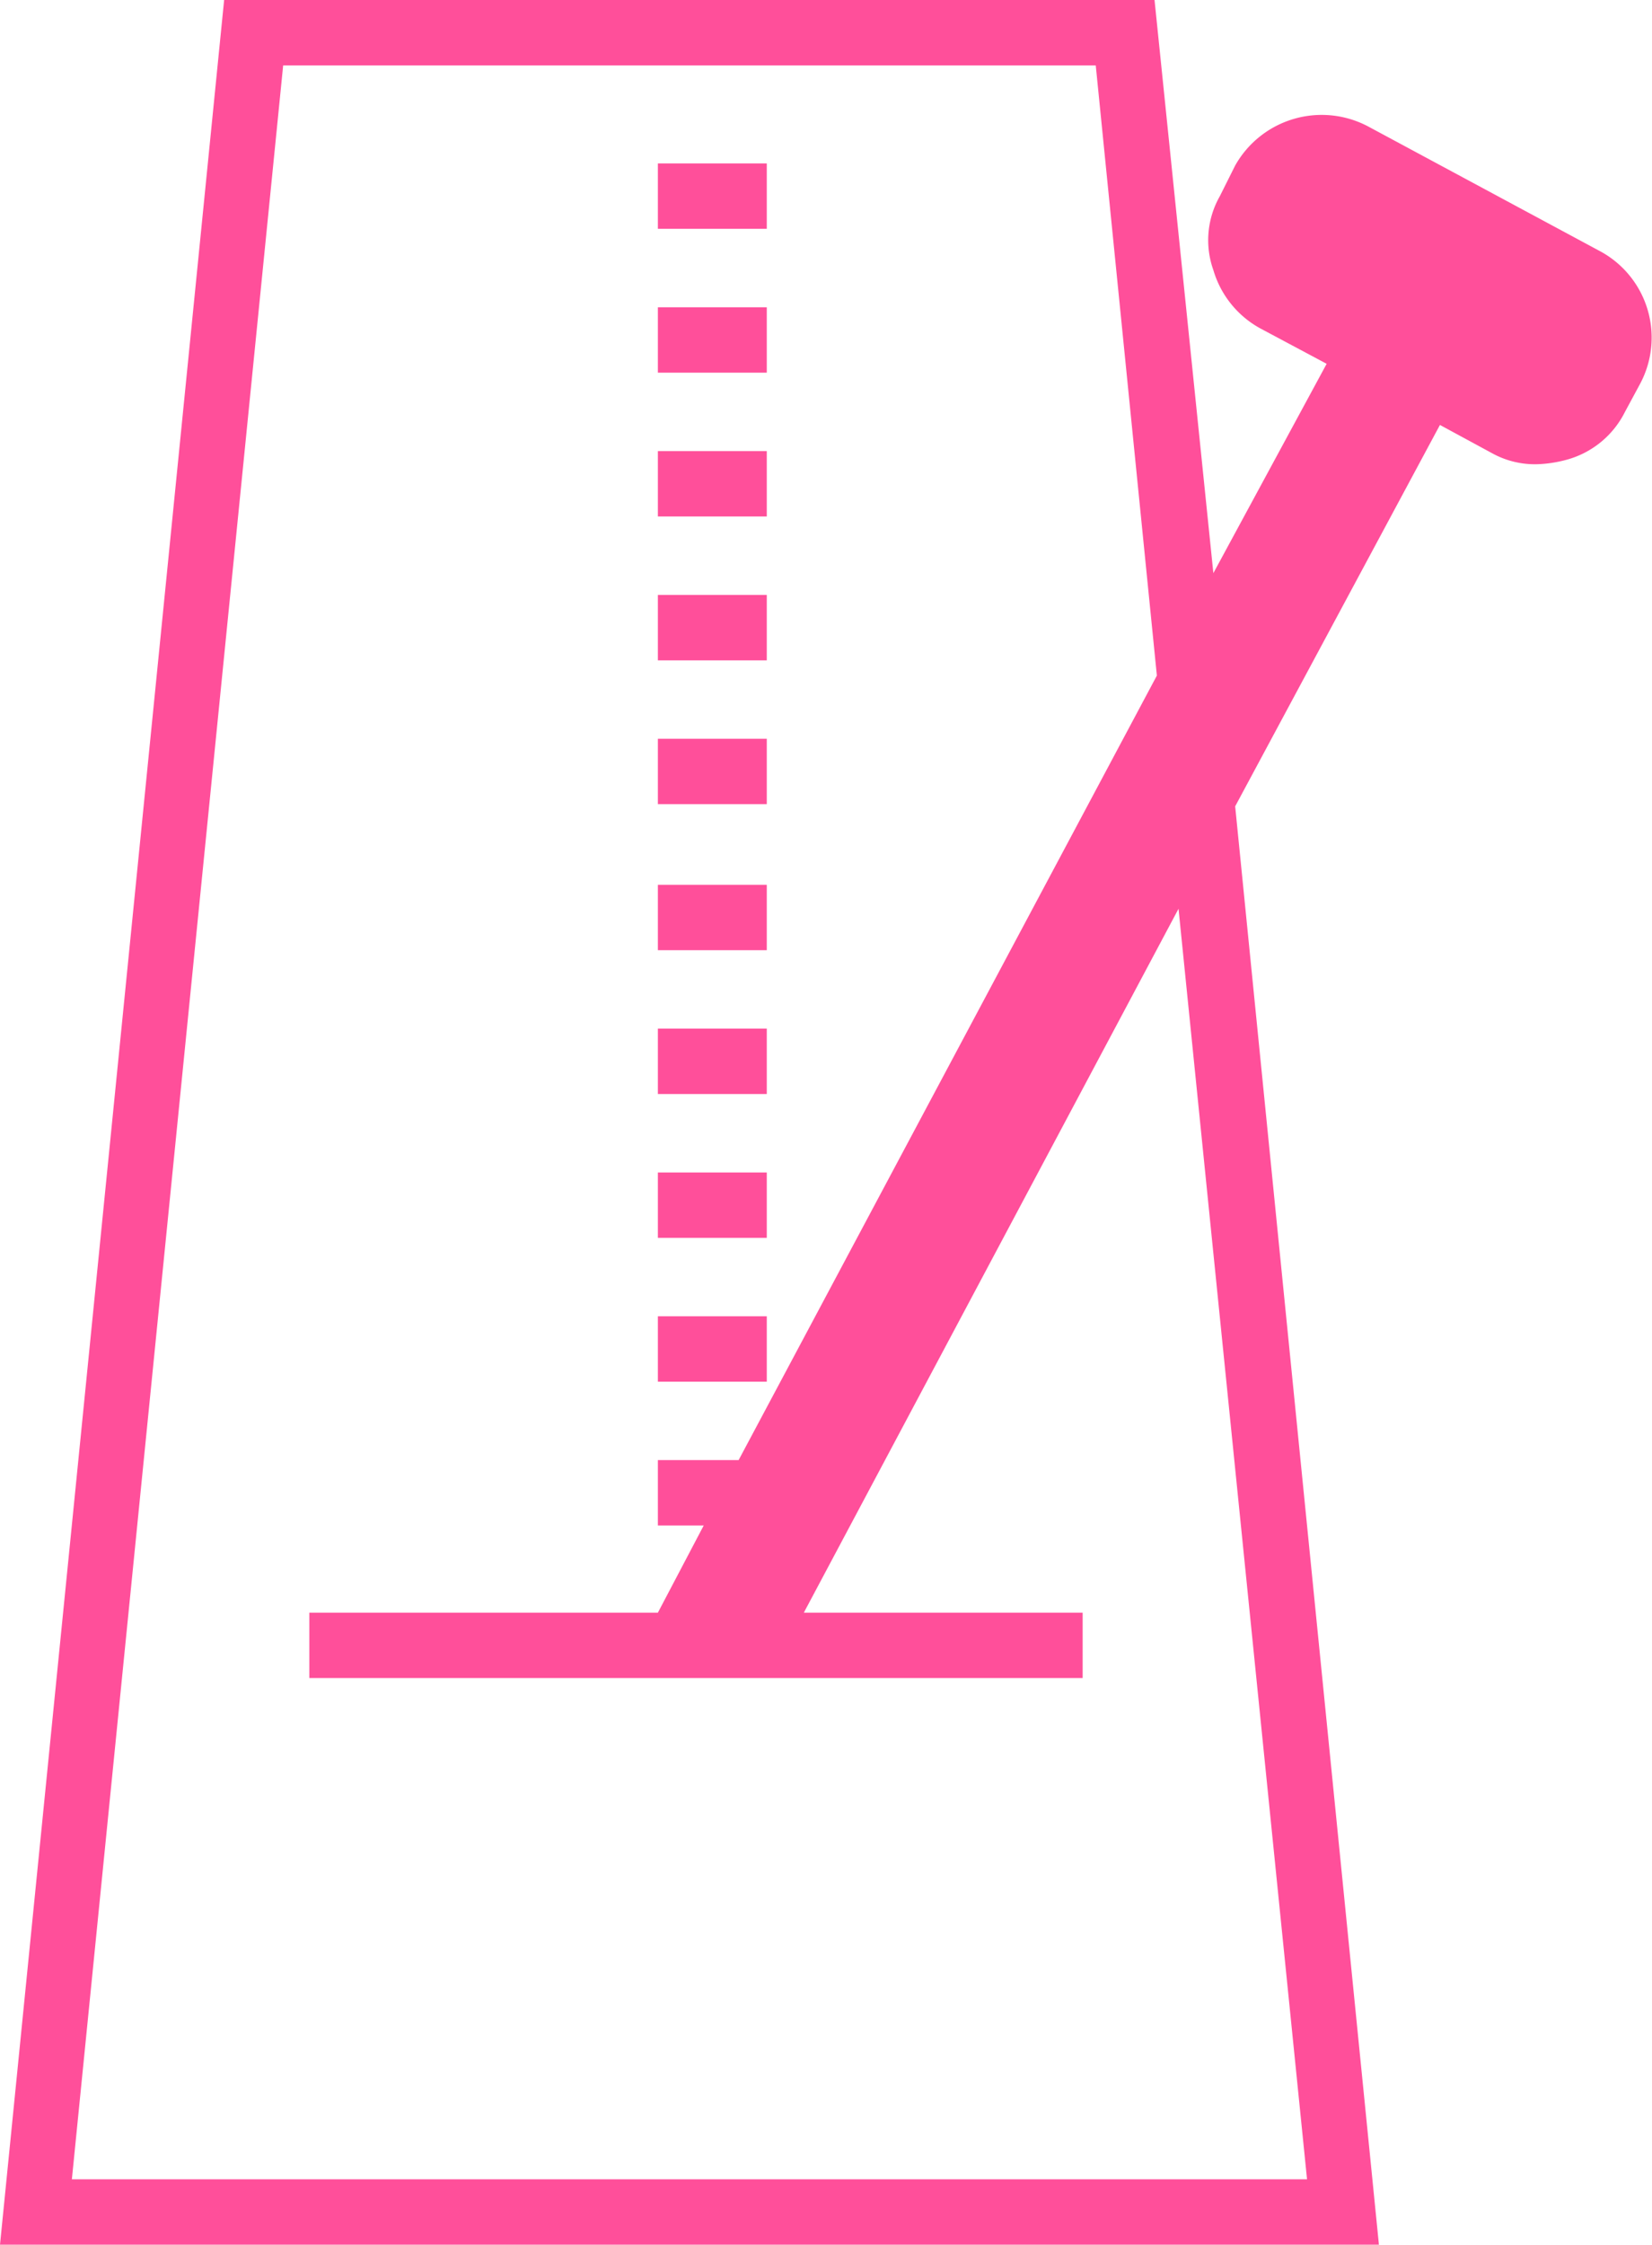 <svg xmlns="http://www.w3.org/2000/svg" viewBox="0 0 32.431 44.048">
  <defs>
    <style>
      .cls-1 {
        fill: none;
      }

      .cls-2 {
        fill: #ff4f9a;
      }
    </style>
  </defs>
  <g id="Symbol_30_1" data-name="Symbol 30 – 1" transform="translate(-8600.025 -746.425)">
    <g id="Group_412" data-name="Group 412" transform="translate(8600.025 746.425)">
      <path id="Path_1763" data-name="Path 1763" class="cls-1" d="M23.143,33.363v1.283H7.961V33.363H14.8l.9-1.711h-.9V30.37h1.582l8.211-15.4L23.4,3H7.448L3.3,44.482H27.548L25.067,19.55l-7.4,13.813ZM14.8,4.924h2.138V6.207H14.8Zm0,2.822h2.138V9.03H14.8Zm0,2.822h2.138v1.283H14.8Zm0,2.822h2.138v1.283H14.8Zm0,2.822h2.138V17.5H14.8Zm0,2.865h2.138v1.283H14.8Zm0,2.822h2.138v1.283H14.8Zm0,2.822h2.138v1.283H14.8Zm0,2.822h2.138V28.83H14.8Z" transform="translate(-1.889 -1.717)"/>
      <path id="Path_1764" data-name="Path 1764" class="cls-2" d="M31.39,4.918,26.856,2.48a1.949,1.949,0,0,0-2.609.77l-.3.6A1.746,1.746,0,0,0,23.82,5.3a1.921,1.921,0,0,0,.941,1.155l1.283.684L23.82,11.247,22.665,0H4.4L0,44.048H27.07L24.248,15.823l4.02-7.484,1.026.556a1.737,1.737,0,0,0,.9.214,2.5,2.5,0,0,0,.556-.086A1.811,1.811,0,0,0,31.9,8.083l.3-.556A1.926,1.926,0,0,0,31.39,4.918ZM25.659,42.765H1.411L5.559,1.283H21.511l1.2,11.974L14.5,28.652H12.915v1.283h.9l-.9,1.711H6.073v1.283H21.254V31.646H15.78l7.356-13.813Z"/>
      <rect id="Rectangle_1493" data-name="Rectangle 1493" class="cls-2" width="2.138" height="1.283" transform="translate(12.915 25.83)"/>
      <rect id="Rectangle_1494" data-name="Rectangle 1494" class="cls-2" width="2.138" height="1.283" transform="translate(12.915 23.008)"/>
      <rect id="Rectangle_1495" data-name="Rectangle 1495" class="cls-2" width="2.138" height="1.283" transform="translate(12.915 20.185)"/>
      <rect id="Rectangle_1496" data-name="Rectangle 1496" class="cls-2" width="2.138" height="1.283" transform="translate(12.915 17.363)"/>
      <rect id="Rectangle_1497" data-name="Rectangle 1497" class="cls-2" width="2.138" height="1.283" transform="translate(12.915 14.497)"/>
      <rect id="Rectangle_1498" data-name="Rectangle 1498" class="cls-2" width="2.138" height="1.283" transform="translate(12.915 11.675)"/>
      <rect id="Rectangle_1499" data-name="Rectangle 1499" class="cls-2" width="2.138" height="1.283" transform="translate(12.915 8.852)"/>
      <rect id="Rectangle_1500" data-name="Rectangle 1500" class="cls-2" width="2.138" height="1.283" transform="translate(12.915 6.03)"/>
      <rect id="Rectangle_1501" data-name="Rectangle 1501" class="cls-2" width="2.138" height="1.283" transform="translate(12.915 3.207)"/>
    </g>
  </g>
</svg>
